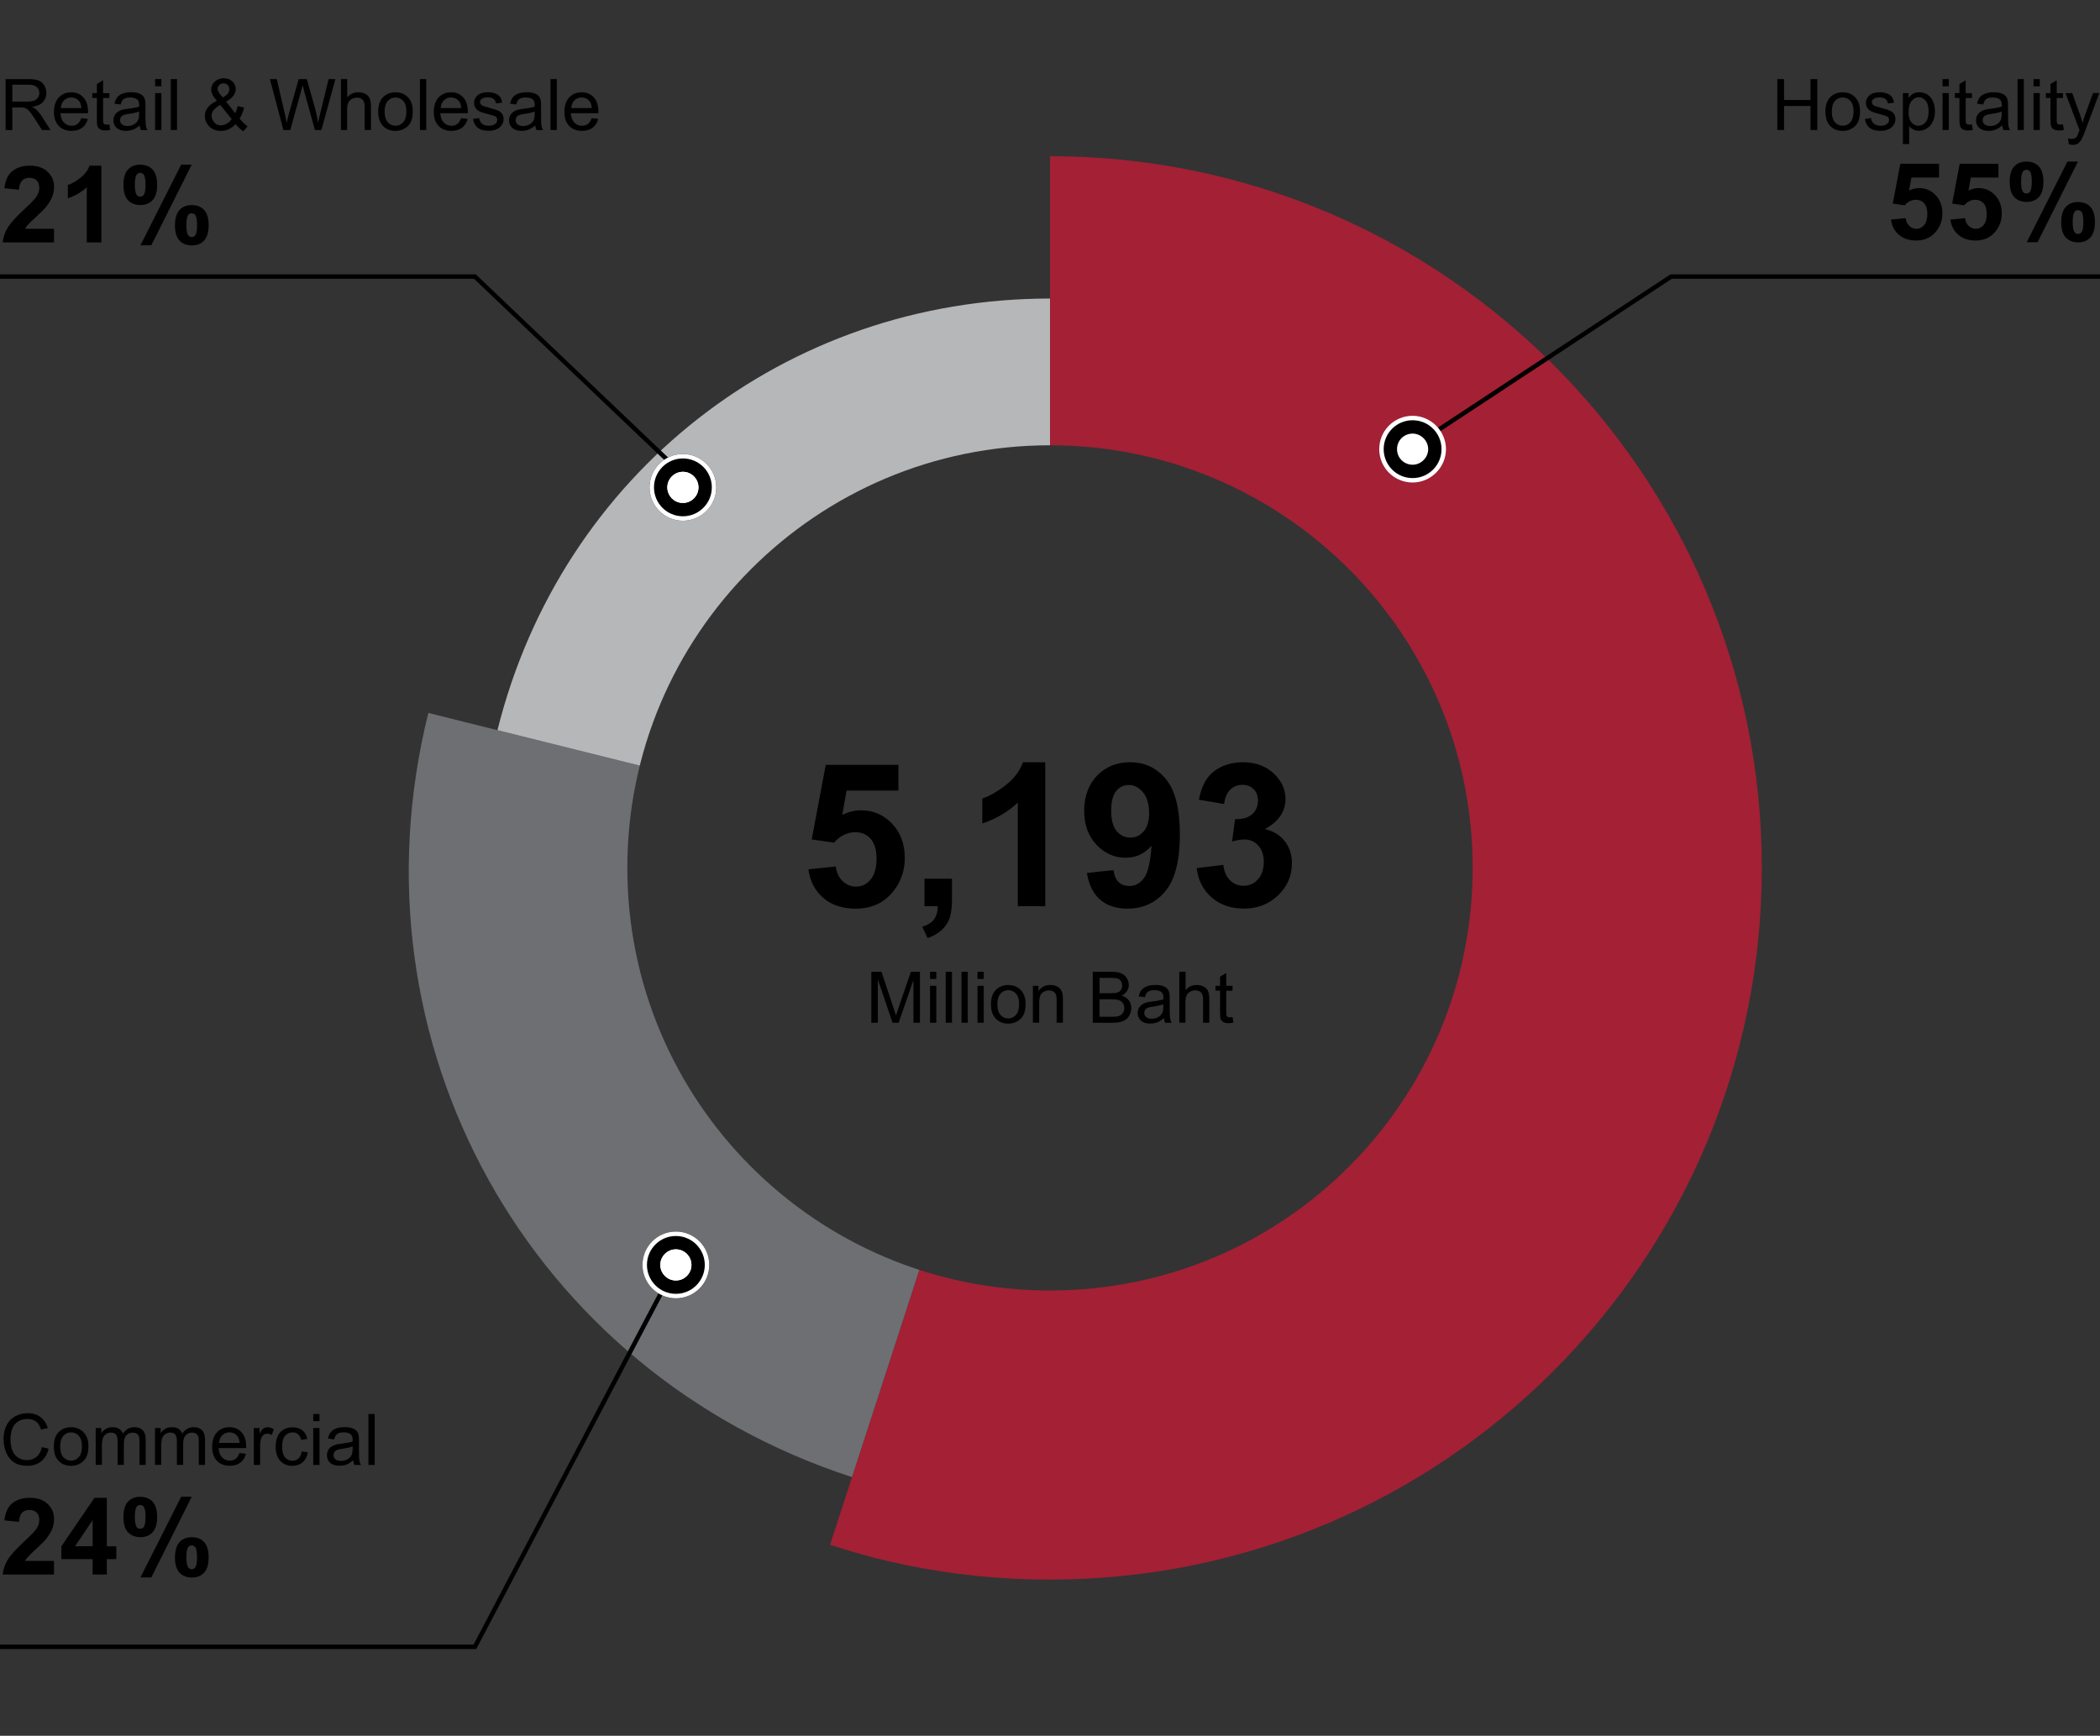<?xml version="1.0" encoding="UTF-8"?>
<svg id="Layer_2" data-name="Layer 2" xmlns="http://www.w3.org/2000/svg" xmlns:xlink="http://www.w3.org/1999/xlink" viewBox="0 0 472 390.2">
  <rect x="0" y="0" width="472" height="390.2" fill="#333333" stroke="none"/>
  <defs>
    <clipPath id="clippath">
      <path d="M236,35.1h0c-88.37,0-160,71.63-160,160h0c0,88.37,71.63,160,160,160h0c88.37,0,160-71.63,160-160h0c0-88.37-71.63-160-160-160ZM331,195.1c0,52.47-42.53,95-95,95h0c-52.47,0-95-42.53-95-95h0c0-52.47,42.53-95,95-95h0c52.47,0,95,42.53,95,95h0Z" fill="none"/>
    </clipPath>
  </defs>
  <g id="graph">
    <g clip-path="url(#clippath)">
      <g>
        <path d="M236,195.1l-155.24-38.71c17.96-72.02,81.02-121.29,155.24-121.29v159.99Z" fill="none" fill-rule="evenodd" opacity="0"/>
        <path d="M236,195.1l-49.44,152.16c-80.68-26.21-126.32-108.56-105.8-190.87l155.24,38.71Z" fill="none" fill-rule="evenodd" opacity="0"/>
        <path d="M236,195.1V35.11c88.36,0,159.99,71.63,159.99,159.99s-71.63,159.99-159.99,159.99c-17.67,0-32.63-2.37-49.44-7.83l49.44-152.16Z" fill="#a32035"/>
      </g>
      <g>
        <path d="M236,195.1l-139.72-34.84c16.16-64.82,72.92-109.16,139.72-109.16v143.99Z" fill="none" fill-rule="evenodd" opacity="0"/>
        <path d="M236,195.1l-44.5,136.95c-72.61-23.59-113.69-97.71-95.22-171.78l139.72,34.84Z" fill="#6d6f72" fill-rule="evenodd"/>
        <path d="M236,195.1V51.11c79.53,0,143.99,64.47,143.99,143.99s-64.47,143.99-143.99,143.99c-15.91,0-29.37-2.13-44.5-7.05l44.5-136.95Z" fill="none" fill-rule="evenodd" opacity="0"/>
      </g>
      <g>
        <path d="M236,195.1l-124.19-30.96c14.37-57.62,64.81-97.03,124.19-97.03v128Z" fill="#b6b7b8"/>
        <path d="M236,195.1l-39.55,121.73c-64.54-20.97-101.06-86.85-84.64-152.7l124.19,30.96Z" fill="none" opacity="0"/>
        <path d="M236,195.1v-128c70.69,0,128,57.31,128,128s-57.31,127.99-128,127.99c-14.14,0-26.11-1.9-39.55-6.26l39.55-121.73Z" fill="none" opacity="0"/>
      </g>
    </g>
  </g>
  <g id="Layer_3" data-name="Layer 3">
    <rect width="472" height="390.2" fill="#fff" opacity="0"/>
    <g>
      <path id="Path_5004" data-name="Path 5004" d="M319,99.47l56.61-37.3h96.39" fill="none" stroke="#000"/>
      <g id="Path_5423-2" data-name="Path 5423-2" opacity="1">
        <path d="M317.5,107.97c-3.9,0-7-3.1-7-7s3.1-7,7-7,7,3.1,7,7-3.1,7-7,7Z"/>
        <path d="M317.5,94.47c-3.6,0-6.5,2.9-6.5,6.5s2.9,6.5,6.5,6.5,6.5-2.9,6.5-6.5-2.9-6.5-6.5-6.5M317.5,93.47c4.1,0,7.5,3.4,7.5,7.5s-3.4,7.5-7.5,7.5-7.5-3.3-7.5-7.5,3.4-7.5,7.5-7.5Z" fill="#fff"/>
      </g>
      <g id="Path_5424" data-name="Path 5424">
        <path d="M317.5,103.97c-1.7,0-3-1.3-3-3s1.3-3,3-3,3,1.3,3,3-1.3,3-3,3Z" fill="#fff"/>
        <path d="M317.5,98.47c-1.4,0-2.5,1.1-2.5,2.5s1.1,2.5,2.5,2.5,2.5-1.1,2.5-2.5c0-1.3-1.1-2.5-2.5-2.5M317.5,97.47c1.9,0,3.5,1.6,3.5,3.5s-1.6,3.5-3.5,3.5-3.5-1.5-3.5-3.5,1.6-3.5,3.5-3.5Z" fill="#fff"/>
      </g>
    </g>
    <g>
      <path id="Path_5006" data-name="Path 5006" d="M156.49,109.56l-49.75-47.39H0" fill="none" stroke="#000"/>
      <g id="Group_3495" data-name="Group 3495">
        <g id="Ellipse_157-2" data-name="Ellipse 157-2">
          <circle cx="153.49" cy="109.56" r="7.5"/>
          <circle cx="153.49" cy="109.56" r="7" fill="none" stroke="#fff"/>
        </g>
        <g id="Ellipse_156" data-name="Ellipse 156">
          <circle cx="153.49" cy="109.56" r="3.5" fill="#fff"/>
          <circle cx="153.49" cy="109.56" r="3" fill="none" stroke="#fff"/>
        </g>
      </g>
    </g>
    <g id="Group_3681" data-name="Group 3681">
      <path id="Path_5005" data-name="Path 5005" d="M0,370.2h106.74s45.17-85.85,45.17-85.85" fill="none" stroke="#000"/>
      <g id="Group_3494" data-name="Group 3494">
        <g id="Ellipse_154-2" data-name="Ellipse 154-2">
          <circle cx="151.91" cy="284.35" r="7.5"/>
          <circle cx="151.91" cy="284.35" r="7" fill="none" stroke="#fff"/>
        </g>
        <g id="Ellipse_155" data-name="Ellipse 155">
          <circle cx="151.91" cy="284.35" r="3.5" fill="#fff"/>
          <circle cx="151.91" cy="284.35" r="3" fill="none" stroke="#fff"/>
        </g>
      </g>
    </g>
    <g isolation="isolate">
      <path d="M399.47,29.23v-11.45h1.52v4.7h5.95v-4.7h1.52v11.45h-1.52v-5.4h-5.95v5.4h-1.52Z"/>
      <path d="M410.28,25.08c0-1.54.43-2.67,1.28-3.41.71-.61,1.58-.92,2.61-.92,1.14,0,2.07.37,2.8,1.12.72.75,1.09,1.78,1.09,3.1,0,1.07-.16,1.91-.48,2.52s-.79,1.09-1.4,1.43c-.61.34-1.28.51-2,.51-1.16,0-2.1-.37-2.82-1.12-.72-.75-1.07-1.82-1.07-3.22ZM411.72,25.08c0,1.06.23,1.86.7,2.39.46.53,1.05.79,1.75.79s1.28-.27,1.74-.8c.46-.53.7-1.34.7-2.43,0-1.03-.23-1.8-.7-2.33-.47-.53-1.05-.79-1.74-.79s-1.29.26-1.75.79c-.46.53-.7,1.32-.7,2.38Z"/>
      <path d="M419.14,26.76l1.39-.22c.08.56.29.98.65,1.28.36.3.86.45,1.5.45s1.12-.13,1.44-.39.47-.57.47-.93c0-.32-.14-.57-.41-.75-.19-.12-.67-.28-1.44-.48-1.03-.26-1.75-.49-2.14-.68s-.7-.45-.91-.79c-.21-.34-.31-.71-.31-1.11,0-.37.08-.71.25-1.03.17-.32.4-.58.69-.79.22-.16.52-.3.89-.41.38-.11.78-.17,1.21-.17.65,0,1.22.09,1.71.28s.86.44,1.09.76.39.75.48,1.29l-1.38.19c-.06-.43-.24-.76-.54-1-.3-.24-.72-.36-1.27-.36-.65,0-1.11.11-1.38.32-.28.21-.41.46-.41.75,0,.18.06.35.17.49.11.15.29.28.54.38.14.05.55.17,1.24.36.99.27,1.69.48,2.08.65.39.17.7.42.93.74.22.32.34.72.34,1.2s-.14.91-.41,1.32-.67.73-1.18.96-1.1.34-1.75.34c-1.08,0-1.9-.22-2.46-.67-.57-.45-.93-1.11-1.08-1.99Z"/>
      <path d="M427.7,32.41v-11.48h1.28v1.08c.3-.42.64-.74,1.02-.95.38-.21.84-.32,1.38-.32.71,0,1.33.18,1.88.55.54.36.95.88,1.23,1.54.28.66.41,1.39.41,2.18,0,.85-.15,1.61-.46,2.29s-.75,1.2-1.33,1.56c-.58.36-1.19.54-1.83.54-.47,0-.89-.1-1.26-.3-.37-.2-.68-.45-.92-.75v4.04h-1.41ZM428.97,25.13c0,1.07.21,1.86.65,2.37.43.51.96.77,1.57.77s1.16-.26,1.61-.79.67-1.35.67-2.46-.22-1.85-.65-2.38c-.44-.53-.96-.79-1.56-.79s-1.13.28-1.59.84-.69,1.37-.69,2.44Z"/>
      <path d="M436.61,19.4v-1.62h1.41v1.62h-1.41ZM436.61,29.23v-8.3h1.41v8.3h-1.41Z"/>
      <path d="M443.22,27.97l.2,1.24c-.4.08-.75.12-1.06.12-.51,0-.91-.08-1.19-.24s-.48-.37-.59-.64c-.12-.26-.17-.82-.17-1.66v-4.77h-1.03v-1.09h1.03v-2.05l1.4-.84v2.9h1.41v1.09h-1.41v4.85c0,.4.02.66.07.77.05.11.13.21.24.27.11.07.27.1.48.1.16,0,.36-.02.62-.05Z"/>
      <path d="M450.01,28.21c-.52.44-1.02.75-1.5.94-.48.18-1,.27-1.55.27-.91,0-1.61-.22-2.1-.67-.49-.45-.73-1.01-.73-1.71,0-.41.09-.78.28-1.11.18-.34.43-.61.73-.81.3-.2.64-.36,1.01-.46.28-.07.69-.14,1.25-.21,1.13-.14,1.97-.3,2.51-.48,0-.19,0-.32,0-.37,0-.57-.13-.98-.4-1.21-.36-.32-.89-.48-1.6-.48-.66,0-1.15.12-1.46.35-.32.23-.55.64-.7,1.23l-1.38-.19c.12-.59.33-1.06.62-1.43.29-.36.7-.64,1.24-.84.54-.2,1.17-.29,1.88-.29s1.28.08,1.73.25c.44.17.77.38.98.63.21.25.35.57.44.96.05.24.07.67.07,1.3v1.88c0,1.31.03,2.13.09,2.48.06.35.18.68.36,1h-1.47c-.15-.29-.24-.63-.28-1.02ZM449.9,25.07c-.51.21-1.28.39-2.3.53-.58.08-.99.18-1.23.28-.24.1-.43.26-.55.46-.13.2-.2.42-.2.67,0,.38.14.69.43.94.28.25.7.38,1.25.38s1.02-.12,1.45-.36.73-.56.93-.97c.15-.32.23-.79.23-1.41v-.52Z"/>
      <path d="M453.47,29.23v-11.45h1.41v11.45h-1.41Z"/>
      <path d="M457.06,19.4v-1.62h1.41v1.62h-1.41ZM457.06,29.23v-8.3h1.41v8.3h-1.41Z"/>
      <path d="M463.68,27.97l.2,1.24c-.4.08-.75.12-1.06.12-.51,0-.91-.08-1.19-.24s-.48-.37-.59-.64c-.12-.26-.17-.82-.17-1.66v-4.77h-1.03v-1.09h1.03v-2.05l1.4-.84v2.9h1.41v1.09h-1.41v4.85c0,.4.02.66.07.77.05.11.13.21.24.27.11.07.27.1.48.1.16,0,.36-.02.62-.05Z"/>
      <path d="M464.99,32.43l-.16-1.32c.31.08.57.12.8.12.31,0,.56-.05.75-.16s.34-.25.46-.44c.09-.14.23-.49.43-1.05.03-.08.07-.19.12-.34l-3.15-8.31h1.52l1.73,4.8c.22.61.42,1.25.6,1.92.16-.65.35-1.28.58-1.89l1.77-4.84h1.41l-3.16,8.44c-.34.91-.6,1.54-.79,1.88-.25.46-.54.8-.86,1.02-.32.22-.71.32-1.16.32-.27,0-.57-.06-.91-.17Z"/>
    </g>
    <g isolation="isolate">
      <path d="M9.41,325.3l1.52.38c-.32,1.25-.89,2.19-1.71,2.85-.82.65-1.83.98-3.03.98s-2.24-.25-3.01-.75-1.36-1.23-1.77-2.18c-.4-.95-.61-1.98-.61-3.07,0-1.19.23-2.23.68-3.12.46-.89,1.11-1.56,1.95-2.02.84-.46,1.77-.69,2.78-.69,1.15,0,2.11.29,2.89.88s1.33,1.4,1.63,2.46l-1.49.35c-.27-.83-.65-1.44-1.16-1.82-.5-.38-1.14-.57-1.91-.57-.88,0-1.62.21-2.21.63-.59.42-1.01.99-1.25,1.7-.24.71-.36,1.44-.36,2.2,0,.97.14,1.82.43,2.55.29.73.73,1.27,1.32,1.63.6.36,1.25.54,1.95.54.85,0,1.57-.25,2.16-.73.59-.49.99-1.22,1.2-2.18Z"/>
      <path d="M12.09,325.17c0-1.54.43-2.67,1.28-3.41.71-.61,1.58-.92,2.61-.92,1.14,0,2.07.37,2.8,1.12.72.75,1.09,1.78,1.09,3.1,0,1.07-.16,1.91-.48,2.52s-.79,1.09-1.4,1.43c-.61.34-1.28.51-2,.51-1.16,0-2.1-.37-2.82-1.12-.71-.75-1.07-1.82-1.07-3.22ZM13.53,325.17c0,1.06.23,1.86.7,2.39.46.53,1.05.79,1.75.79s1.28-.27,1.74-.8c.46-.53.7-1.34.7-2.43,0-1.03-.23-1.8-.7-2.33-.46-.53-1.04-.79-1.74-.79s-1.29.26-1.75.79c-.46.53-.7,1.32-.7,2.38Z"/>
      <path d="M21.51,329.32v-8.3h1.26v1.16c.26-.41.61-.73,1.04-.98.43-.25.93-.37,1.48-.37.62,0,1.12.13,1.51.38.39.25.67.61.83,1.07.66-.97,1.51-1.45,2.56-1.45.82,0,1.46.23,1.9.68.44.46.66,1.16.66,2.11v5.7h-1.4v-5.23c0-.56-.04-.97-.14-1.21-.09-.25-.26-.45-.5-.6-.24-.15-.52-.23-.84-.23-.58,0-1.07.19-1.45.58-.38.39-.58,1.01-.58,1.86v4.82h-1.41v-5.39c0-.62-.11-1.09-.34-1.41-.23-.31-.6-.47-1.12-.47-.39,0-.76.1-1.1.31s-.58.51-.73.91c-.15.4-.23.98-.23,1.73v4.3h-1.41Z"/>
      <path d="M34.84,329.32v-8.3h1.26v1.16c.26-.41.61-.73,1.04-.98.43-.25.93-.37,1.48-.37.62,0,1.12.13,1.51.38.39.25.67.61.83,1.07.66-.97,1.51-1.45,2.56-1.45.82,0,1.46.23,1.9.68.44.46.66,1.16.66,2.11v5.7h-1.4v-5.23c0-.56-.04-.97-.14-1.21-.09-.25-.26-.45-.5-.6-.24-.15-.52-.23-.84-.23-.58,0-1.07.19-1.45.58-.38.39-.58,1.01-.58,1.86v4.82h-1.41v-5.39c0-.62-.11-1.09-.34-1.41-.23-.31-.6-.47-1.12-.47-.39,0-.76.1-1.1.31s-.58.51-.73.91c-.15.4-.23.98-.23,1.73v4.3h-1.41Z"/>
      <path d="M53.84,326.64l1.45.18c-.23.85-.65,1.51-1.27,1.98-.62.47-1.41.7-2.38.7-1.21,0-2.18-.37-2.89-1.12s-1.07-1.8-1.07-3.14.36-2.48,1.08-3.25,1.65-1.16,2.8-1.16,2.02.38,2.72,1.13,1.05,1.82,1.05,3.19c0,.08,0,.21,0,.38h-6.19c.05.91.31,1.61.77,2.09.46.48,1.04.73,1.73.73.52,0,.96-.14,1.32-.41.37-.27.65-.7.87-1.3ZM49.23,324.37h4.63c-.06-.7-.24-1.22-.53-1.57-.45-.54-1.03-.81-1.74-.81-.64,0-1.19.22-1.63.65-.44.43-.68,1.01-.73,1.73Z"/>
      <path d="M57.05,329.32v-8.3h1.27v1.26c.32-.59.62-.98.89-1.16s.57-.28.9-.28c.47,0,.96.15,1.45.45l-.48,1.3c-.34-.2-.69-.3-1.03-.3-.31,0-.58.09-.83.28-.24.18-.42.44-.52.77-.16.5-.23,1.05-.23,1.64v4.34h-1.41Z"/>
      <path d="M67.81,326.28l1.38.18c-.15.95-.54,1.7-1.16,2.24-.62.54-1.39.81-2.29.81-1.13,0-2.05-.37-2.74-1.11-.69-.74-1.04-1.81-1.04-3.19,0-.9.15-1.68.45-2.35s.75-1.18,1.36-1.51c.61-.34,1.27-.5,1.98-.5.9,0,1.64.23,2.21.68.57.46.94,1.1,1.1,1.94l-1.37.21c-.13-.56-.36-.98-.69-1.26-.33-.28-.73-.42-1.2-.42-.71,0-1.28.25-1.73.76-.44.51-.66,1.31-.66,2.41s.21,1.92.64,2.43c.43.5.98.76,1.67.76.55,0,1.01-.17,1.38-.51.37-.34.61-.86.7-1.56Z"/>
      <path d="M70.4,319.48v-1.62h1.41v1.62h-1.41ZM70.4,329.32v-8.3h1.41v8.3h-1.41Z"/>
      <path d="M79.36,328.29c-.52.44-1.02.75-1.5.94-.48.18-1,.27-1.55.27-.91,0-1.61-.22-2.1-.67-.49-.45-.73-1.01-.73-1.71,0-.41.09-.78.28-1.11.19-.34.43-.61.73-.81.3-.2.64-.36,1.01-.46.28-.07.69-.14,1.25-.21,1.14-.14,1.97-.3,2.51-.48,0-.19,0-.32,0-.37,0-.57-.13-.98-.4-1.21-.36-.32-.89-.48-1.6-.48-.66,0-1.15.12-1.46.35-.31.23-.55.64-.7,1.23l-1.38-.19c.12-.59.33-1.06.62-1.43.29-.36.7-.64,1.24-.84.54-.2,1.17-.29,1.88-.29s1.29.08,1.73.25c.44.17.77.38.98.63.21.25.36.57.44.96.05.24.07.67.07,1.3v1.88c0,1.31.03,2.13.09,2.48.06.35.18.68.36,1h-1.47c-.14-.29-.24-.63-.28-1.02ZM79.24,325.15c-.51.21-1.28.39-2.3.53-.58.08-.99.18-1.23.28-.24.1-.42.26-.55.46-.13.2-.2.42-.2.67,0,.38.14.69.43.94.29.25.7.38,1.25.38s1.02-.12,1.45-.36.73-.56.93-.97c.15-.32.23-.79.23-1.41v-.52Z"/>
      <path d="M82.81,329.32v-11.45h1.41v11.45h-1.41Z"/>
    </g>
    <g>
      <path d="M12.14,350.89v3.06H.6c.12-1.16.5-2.25,1.12-3.29s1.86-2.41,3.7-4.12c1.48-1.38,2.39-2.32,2.73-2.81.45-.68.68-1.35.68-2.02,0-.73-.2-1.3-.59-1.69s-.94-.59-1.63-.59-1.23.21-1.64.62-.64,1.1-.7,2.06l-3.28-.33c.2-1.81.81-3.11,1.84-3.9s2.32-1.18,3.87-1.18c1.7,0,3.03.46,4,1.37s1.45,2.05,1.45,3.41c0,.77-.14,1.51-.42,2.21s-.72,1.43-1.32,2.2c-.4.51-1.12,1.24-2.16,2.19s-1.7,1.59-1.97,1.9-.5.62-.67.91h6.54Z"/>
      <path d="M20.82,353.95v-3.46h-7.03v-2.88l7.45-10.91h2.77v10.9h2.13v2.89h-2.13v3.46h-3.19ZM20.82,347.59v-5.87l-3.95,5.87h3.95Z"/>
      <path d="M27.74,341.01c0-1.54.34-2.68,1.01-3.42s1.59-1.11,2.75-1.11,2.13.37,2.81,1.11,1.01,1.88,1.01,3.43-.34,2.68-1.01,3.42-1.59,1.11-2.75,1.11-2.13-.37-2.81-1.11-1.01-1.88-1.01-3.43ZM30.31,340.99c0,1.12.13,1.87.39,2.25.2.28.46.42.81.42s.62-.14.82-.42c.25-.38.38-1.13.38-2.25s-.12-1.86-.38-2.24c-.2-.29-.47-.43-.82-.43s-.61.14-.81.42c-.26.38-.39,1.13-.39,2.25ZM34.01,354.6h-2.44l9.15-18.13h2.37l-9.08,18.13ZM39.33,350.09c0-1.54.34-2.68,1.01-3.42s1.6-1.11,2.77-1.11,2.11.37,2.78,1.11,1.01,1.88,1.01,3.42-.34,2.69-1.01,3.43-1.59,1.11-2.75,1.11-2.13-.37-2.81-1.11-1.01-1.89-1.01-3.43ZM41.89,350.08c0,1.12.13,1.86.39,2.24.2.29.46.43.81.43s.62-.14.81-.42c.26-.38.39-1.13.39-2.25s-.12-1.87-.38-2.25c-.2-.28-.47-.42-.82-.42s-.62.14-.81.42c-.26.38-.39,1.13-.39,2.25Z"/>
    </g>
    <g>
      <path d="M425.03,49.37l3.28-.34c.09.74.37,1.33.83,1.76s.99.65,1.59.65c.69,0,1.27-.28,1.75-.84s.71-1.4.71-2.53c0-1.05-.24-1.85-.71-2.37s-1.09-.79-1.85-.79c-.95,0-1.79.42-2.54,1.25l-2.67-.39,1.69-8.94h8.71v3.08h-6.21l-.52,2.92c.73-.37,1.48-.55,2.25-.55,1.46,0,2.7.53,3.71,1.59s1.52,2.44,1.52,4.14c0,1.41-.41,2.68-1.23,3.79-1.12,1.52-2.67,2.27-4.65,2.27-1.59,0-2.88-.43-3.88-1.28s-1.6-2-1.79-3.43Z"/>
      <path d="M438.38,49.37l3.28-.34c.09.74.37,1.33.83,1.76s.99.65,1.59.65c.69,0,1.27-.28,1.75-.84s.71-1.4.71-2.53c0-1.05-.24-1.85-.71-2.37s-1.09-.79-1.85-.79c-.95,0-1.79.42-2.54,1.25l-2.67-.39,1.69-8.94h8.71v3.08h-6.21l-.52,2.92c.73-.37,1.48-.55,2.25-.55,1.46,0,2.7.53,3.71,1.59s1.52,2.44,1.52,4.14c0,1.41-.41,2.68-1.23,3.79-1.12,1.52-2.67,2.27-4.65,2.27-1.59,0-2.88-.43-3.88-1.28s-1.6-2-1.79-3.43Z"/>
      <path d="M451.7,40.85c0-1.54.34-2.68,1.01-3.42s1.59-1.11,2.75-1.11,2.13.37,2.81,1.11,1.01,1.88,1.01,3.43-.34,2.68-1.01,3.42-1.59,1.11-2.75,1.11-2.13-.37-2.81-1.11-1.01-1.88-1.01-3.43ZM454.27,40.83c0,1.12.13,1.87.39,2.25.2.28.46.42.81.42s.62-.14.82-.42c.25-.38.38-1.13.38-2.25s-.12-1.86-.38-2.24c-.2-.29-.47-.43-.82-.43s-.61.14-.81.42c-.26.38-.39,1.13-.39,2.25ZM457.97,54.45h-2.44l9.15-18.13h2.37l-9.08,18.13ZM463.29,49.94c0-1.54.34-2.68,1.01-3.42s1.6-1.11,2.77-1.11,2.11.37,2.78,1.11,1.01,1.88,1.01,3.42-.34,2.69-1.01,3.43-1.59,1.11-2.75,1.11-2.13-.37-2.81-1.11-1.01-1.89-1.01-3.43ZM465.86,49.92c0,1.12.13,1.86.39,2.24.2.29.46.43.81.43s.62-.14.81-.42c.26-.38.39-1.13.39-2.25s-.12-1.87-.38-2.25c-.2-.28-.47-.42-.82-.42s-.62.14-.81.42c-.26.38-.39,1.13-.39,2.25Z"/>
    </g>
    <g isolation="isolate">
      <path d="M1.26,29.23v-11.45h5.08c1.02,0,1.8.1,2.33.31.53.21.96.57,1.27,1.09.32.52.48,1.1.48,1.73,0,.81-.26,1.5-.79,2.05-.53.56-1.34.91-2.44,1.06.4.19.71.38.91.57.44.41.86.91,1.26,1.52l1.99,3.12h-1.91l-1.52-2.38c-.44-.69-.81-1.21-1.09-1.58-.29-.36-.54-.62-.77-.77-.23-.14-.46-.25-.69-.3-.17-.04-.45-.05-.84-.05h-1.76v5.09h-1.52ZM2.77,22.83h3.26c.69,0,1.23-.07,1.62-.21.39-.14.69-.37.89-.69.2-.31.3-.66.3-1.03,0-.54-.2-.99-.59-1.34-.39-.35-1.02-.52-1.86-.52h-3.62v3.79Z"/>
      <path d="M18.29,26.56l1.45.18c-.23.85-.65,1.51-1.27,1.98-.62.47-1.41.7-2.38.7-1.21,0-2.18-.37-2.89-1.12-.71-.75-1.07-1.79-1.07-3.14s.36-2.48,1.08-3.25c.72-.77,1.65-1.16,2.8-1.16s2.02.38,2.72,1.13c.7.76,1.05,1.82,1.05,3.19,0,.08,0,.21,0,.38h-6.19c.05.91.31,1.61.77,2.09.46.48,1.04.73,1.73.73.52,0,.96-.13,1.32-.41.36-.27.65-.7.87-1.3ZM13.67,24.29h4.63c-.06-.7-.24-1.22-.53-1.57-.45-.54-1.03-.81-1.74-.81-.65,0-1.19.22-1.63.65-.44.43-.68,1.01-.73,1.73Z"/>
      <path d="M24.58,27.97l.2,1.24c-.4.08-.75.12-1.06.12-.51,0-.91-.08-1.19-.24-.28-.16-.48-.37-.59-.64-.12-.26-.17-.82-.17-1.66v-4.77h-1.03v-1.09h1.03v-2.05l1.4-.84v2.9h1.41v1.09h-1.41v4.85c0,.4.02.66.07.77.05.12.13.21.24.27.11.07.27.1.48.1.16,0,.36-.02.62-.05Z"/>
      <path d="M31.37,28.21c-.52.44-1.02.76-1.5.94-.48.18-1,.27-1.55.27-.91,0-1.61-.22-2.1-.67-.49-.45-.73-1.01-.73-1.71,0-.41.09-.78.28-1.11.18-.34.43-.61.73-.81.3-.2.64-.36,1.01-.46.28-.07.69-.14,1.25-.21,1.13-.13,1.97-.3,2.51-.48,0-.19,0-.31,0-.37,0-.57-.13-.98-.4-1.21-.36-.32-.89-.48-1.6-.48-.66,0-1.15.12-1.46.35-.32.23-.55.64-.7,1.23l-1.38-.19c.12-.59.33-1.06.62-1.43.29-.36.7-.64,1.24-.84.54-.2,1.17-.29,1.88-.29s1.28.08,1.73.25c.44.17.77.38.98.63.21.25.35.57.44.96.05.24.07.67.07,1.3v1.88c0,1.31.03,2.13.09,2.48.06.35.18.68.36,1h-1.47c-.15-.29-.24-.63-.28-1.02ZM31.25,25.07c-.51.21-1.28.39-2.3.53-.58.08-.99.18-1.23.28-.24.11-.43.26-.55.46-.13.2-.2.42-.2.67,0,.38.14.69.43.94.28.25.7.38,1.25.38s1.02-.12,1.45-.36c.42-.24.73-.56.93-.97.15-.32.23-.79.23-1.41v-.52Z"/>
      <path d="M34.86,19.39v-1.62h1.41v1.62h-1.41ZM34.86,29.23v-8.3h1.41v8.3h-1.41Z"/>
      <path d="M38.38,29.23v-11.45h1.41v11.45h-1.41Z"/>
      <path d="M52.95,27.88c-.46.52-.97.9-1.52,1.16s-1.14.39-1.77.39c-1.17,0-2.1-.39-2.79-1.19-.56-.64-.84-1.37-.84-2.16,0-.71.23-1.35.68-1.92.46-.57,1.14-1.07,2.04-1.5-.52-.59-.86-1.07-1.03-1.45-.17-.37-.26-.73-.26-1.07,0-.69.27-1.29.81-1.79s1.22-.76,2.04-.76,1.42.24,1.92.72c.5.48.75,1.05.75,1.73,0,1.09-.72,2.02-2.16,2.79l2.05,2.62c.23-.46.42-.99.55-1.59l1.46.31c-.25,1-.59,1.82-1.02,2.47.53.7,1.12,1.29,1.79,1.76l-.95,1.12c-.57-.36-1.15-.9-1.76-1.62ZM52.07,26.77l-2.58-3.2c-.76.45-1.27.88-1.54,1.26-.27.39-.4.77-.4,1.15,0,.46.18.95.55,1.45.37.5.89.75,1.57.75.42,0,.86-.13,1.31-.39.45-.26.81-.6,1.08-1.02ZM50.09,21.91c.61-.36,1-.67,1.18-.95.18-.27.27-.57.27-.9,0-.39-.12-.71-.37-.96-.25-.25-.56-.37-.93-.37s-.7.12-.95.37c-.25.25-.38.54-.38.9,0,.18.04.36.14.56.09.2.23.4.41.62l.62.73Z"/>
      <path d="M63.7,29.23l-3.04-11.45h1.55l1.74,7.51c.19.79.35,1.57.48,2.34.29-1.22.46-1.93.52-2.12l2.18-7.73h1.83l1.64,5.8c.41,1.44.71,2.79.89,4.05.14-.72.34-1.55.57-2.49l1.8-7.36h1.52l-3.14,11.45h-1.46l-2.41-8.73c-.2-.73-.32-1.18-.36-1.34-.12.53-.23.97-.34,1.34l-2.43,8.73h-1.55Z"/>
      <path d="M76.63,29.23v-11.45h1.41v4.11c.66-.76,1.48-1.14,2.48-1.14.61,0,1.15.12,1.6.36s.78.58.97,1c.2.43.29,1.05.29,1.86v5.26h-1.41v-5.26c0-.7-.15-1.21-.46-1.54s-.74-.48-1.29-.48c-.42,0-.81.11-1.18.32-.37.22-.63.51-.79.88-.16.37-.23.88-.23,1.53v4.54h-1.41Z"/>
      <path d="M85,25.08c0-1.54.43-2.67,1.28-3.41.71-.61,1.58-.92,2.61-.92,1.14,0,2.07.38,2.8,1.12.72.75,1.09,1.78,1.09,3.1,0,1.07-.16,1.91-.48,2.52-.32.61-.79,1.09-1.4,1.43-.61.34-1.28.51-2,.51-1.16,0-2.1-.37-2.82-1.12-.72-.74-1.07-1.82-1.07-3.22ZM86.45,25.08c0,1.06.23,1.86.7,2.39.46.53,1.05.79,1.75.79s1.28-.27,1.74-.8c.46-.53.7-1.34.7-2.43,0-1.03-.23-1.8-.7-2.33-.47-.53-1.05-.79-1.74-.79s-1.29.26-1.75.79c-.46.53-.7,1.32-.7,2.38Z"/>
      <path d="M94.39,29.23v-11.45h1.41v11.45h-1.41Z"/>
      <path d="M103.66,26.56l1.45.18c-.23.85-.65,1.51-1.27,1.98-.62.47-1.41.7-2.38.7-1.21,0-2.18-.37-2.89-1.12-.71-.75-1.07-1.79-1.07-3.14s.36-2.48,1.08-3.25c.72-.77,1.65-1.16,2.8-1.16s2.02.38,2.72,1.13c.7.76,1.05,1.82,1.05,3.19,0,.08,0,.21,0,.38h-6.19c.05.91.31,1.61.77,2.09.46.48,1.04.73,1.73.73.52,0,.96-.13,1.32-.41.36-.27.65-.7.87-1.3ZM99.04,24.29h4.63c-.06-.7-.24-1.22-.53-1.57-.45-.54-1.03-.81-1.74-.81-.65,0-1.19.22-1.63.65-.44.43-.68,1.01-.73,1.73Z"/>
      <path d="M106.31,26.75l1.39-.22c.08.56.29.98.65,1.28.36.3.86.45,1.5.45s1.12-.13,1.44-.39c.31-.26.47-.57.47-.93,0-.32-.14-.57-.41-.75-.19-.12-.67-.28-1.44-.48-1.03-.26-1.75-.48-2.14-.68-.4-.19-.7-.45-.91-.79-.21-.34-.31-.71-.31-1.11,0-.37.08-.71.25-1.03.17-.31.4-.58.69-.79.22-.16.52-.3.89-.41.38-.11.78-.17,1.21-.17.65,0,1.22.09,1.71.28s.86.44,1.09.76.39.75.48,1.29l-1.38.19c-.06-.43-.24-.76-.54-1-.3-.24-.72-.36-1.27-.36-.65,0-1.11.11-1.38.32-.28.21-.41.46-.41.75,0,.18.06.35.17.49.11.15.29.28.54.38.14.05.55.17,1.24.36.99.27,1.69.48,2.08.65.39.17.7.42.93.74.22.32.34.72.34,1.2s-.14.91-.41,1.32-.67.73-1.18.96-1.1.34-1.75.34c-1.08,0-1.9-.22-2.46-.67-.57-.45-.93-1.11-1.08-1.99Z"/>
      <path d="M120.29,28.21c-.52.44-1.02.76-1.5.94-.48.18-1,.27-1.55.27-.91,0-1.61-.22-2.1-.67-.49-.45-.73-1.01-.73-1.71,0-.41.09-.78.28-1.11.18-.34.43-.61.73-.81.3-.2.64-.36,1.01-.46.28-.07.69-.14,1.25-.21,1.13-.13,1.97-.3,2.51-.48,0-.19,0-.31,0-.37,0-.57-.13-.98-.4-1.21-.36-.32-.89-.48-1.6-.48-.66,0-1.15.12-1.46.35-.32.23-.55.64-.7,1.23l-1.38-.19c.12-.59.33-1.06.62-1.43.29-.36.7-.64,1.24-.84.54-.2,1.17-.29,1.88-.29s1.28.08,1.73.25c.44.17.77.38.98.63.21.25.35.57.44.96.05.24.07.67.07,1.3v1.88c0,1.31.03,2.13.09,2.48.06.35.18.68.36,1h-1.47c-.15-.29-.24-.63-.28-1.02ZM120.17,25.07c-.51.21-1.28.39-2.3.53-.58.08-.99.18-1.23.28-.24.11-.43.26-.55.46-.13.2-.2.42-.2.67,0,.38.14.69.43.94.28.25.7.38,1.25.38s1.02-.12,1.45-.36c.42-.24.73-.56.93-.97.15-.32.23-.79.23-1.41v-.52Z"/>
      <path d="M123.74,29.23v-11.45h1.41v11.45h-1.41Z"/>
      <path d="M133.01,26.56l1.45.18c-.23.85-.65,1.51-1.27,1.98-.62.47-1.41.7-2.38.7-1.21,0-2.18-.37-2.89-1.12-.71-.75-1.07-1.79-1.07-3.14s.36-2.48,1.08-3.25c.72-.77,1.65-1.16,2.8-1.16s2.02.38,2.72,1.13c.7.76,1.05,1.82,1.05,3.19,0,.08,0,.21,0,.38h-6.19c.05.91.31,1.61.77,2.09.46.48,1.04.73,1.73.73.52,0,.96-.13,1.32-.41.36-.27.65-.7.87-1.3ZM128.39,24.29h4.63c-.06-.7-.24-1.22-.53-1.57-.45-.54-1.03-.81-1.74-.81-.65,0-1.19.22-1.63.65-.44.43-.68,1.01-.73,1.73Z"/>
    </g>
    <g>
      <path d="M12.14,51.43v3.06H.6c.12-1.16.5-2.25,1.12-3.29s1.86-2.41,3.7-4.12c1.48-1.38,2.39-2.32,2.73-2.81.45-.68.68-1.35.68-2.02,0-.73-.2-1.3-.59-1.69s-.94-.59-1.63-.59-1.23.21-1.64.62-.64,1.1-.7,2.06l-3.28-.33c.2-1.81.81-3.11,1.84-3.9s2.32-1.18,3.87-1.18c1.7,0,3.03.46,4,1.37s1.45,2.05,1.45,3.41c0,.77-.14,1.51-.42,2.21s-.72,1.43-1.32,2.2c-.4.51-1.12,1.24-2.16,2.19s-1.7,1.59-1.97,1.9-.5.62-.67.91h6.54Z"/>
      <path d="M22.79,54.49h-3.29v-12.41c-1.2,1.12-2.62,1.96-4.25,2.5v-2.99c.86-.28,1.79-.81,2.8-1.6s1.7-1.7,2.07-2.75h2.67v17.25Z"/>
      <path d="M27.74,41.55c0-1.54.34-2.68,1.01-3.42s1.59-1.11,2.75-1.11,2.13.37,2.81,1.11,1.01,1.88,1.01,3.43-.34,2.68-1.01,3.42-1.59,1.11-2.75,1.11-2.13-.37-2.81-1.11-1.01-1.88-1.01-3.43ZM30.31,41.53c0,1.12.13,1.87.39,2.25.2.28.46.42.81.42s.62-.14.82-.42c.25-.38.38-1.13.38-2.25s-.12-1.86-.38-2.24c-.2-.29-.47-.43-.82-.43s-.61.14-.81.42c-.26.38-.39,1.13-.39,2.25ZM34.01,55.14h-2.44l9.15-18.13h2.37l-9.08,18.13ZM39.33,50.63c0-1.54.34-2.68,1.01-3.42s1.6-1.11,2.77-1.11,2.11.37,2.78,1.11,1.01,1.88,1.01,3.42-.34,2.69-1.01,3.43-1.59,1.11-2.75,1.11-2.13-.37-2.81-1.11-1.01-1.89-1.01-3.43ZM41.89,50.62c0,1.12.13,1.86.39,2.24.2.29.46.43.81.43s.62-.14.81-.42c.26-.38.39-1.13.39-2.25s-.12-1.87-.38-2.25c-.2-.28-.47-.42-.82-.42s-.62.14-.81.42c-.26.38-.39,1.13-.39,2.25Z"/>
    </g>
    <g>
      <g>
        <path d="M195.84,229.91v-11.45h2.28l2.71,8.11c.25.76.43,1.32.55,1.7.13-.42.33-1.03.61-1.84l2.74-7.97h2.04v11.45h-1.46v-9.59l-3.33,9.59h-1.37l-3.31-9.75v9.75h-1.46Z"/>
        <path d="M209.04,220.07v-1.62h1.41v1.62h-1.41ZM209.04,229.91v-8.3h1.41v8.3h-1.41Z"/>
        <path d="M212.56,229.91v-11.45h1.41v11.45h-1.41Z"/>
        <path d="M216.11,229.91v-11.45h1.41v11.45h-1.41Z"/>
        <path d="M219.7,220.07v-1.62h1.41v1.62h-1.41ZM219.7,229.91v-8.3h1.41v8.3h-1.41Z"/>
        <path d="M222.73,225.76c0-1.54.43-2.67,1.28-3.41.71-.61,1.58-.92,2.61-.92,1.14,0,2.07.37,2.8,1.12.72.75,1.09,1.78,1.09,3.1,0,1.07-.16,1.91-.48,2.52-.32.61-.79,1.09-1.4,1.43-.61.34-1.28.51-2,.51-1.16,0-2.1-.37-2.82-1.12-.72-.74-1.07-1.82-1.07-3.22ZM224.17,225.76c0,1.06.23,1.86.7,2.39.46.53,1.05.79,1.75.79s1.28-.27,1.74-.8.7-1.34.7-2.43c0-1.03-.23-1.8-.7-2.33-.47-.53-1.05-.79-1.74-.79s-1.29.26-1.75.79c-.46.53-.7,1.32-.7,2.38Z"/>
        <path d="M232.15,229.91v-8.3h1.27v1.18c.61-.91,1.49-1.37,2.64-1.37.5,0,.96.09,1.38.27s.73.42.94.71c.21.29.35.64.44,1.04.05.26.08.72.08,1.37v5.1h-1.41v-5.05c0-.57-.05-1-.16-1.29-.11-.28-.3-.51-.58-.68-.28-.17-.61-.25-.98-.25-.6,0-1.12.19-1.55.57-.43.38-.65,1.1-.65,2.16v4.53h-1.41Z"/>
        <path d="M245.61,229.91v-11.45h4.3c.88,0,1.58.12,2.11.35.53.23.94.59,1.24,1.07.3.48.45.99.45,1.51,0,.49-.13.95-.4,1.38-.27.43-.67.78-1.2,1.05.69.2,1.23.55,1.6,1.04.37.49.56,1.07.56,1.73,0,.54-.11,1.04-.34,1.5s-.51.82-.84,1.07-.75.44-1.25.57c-.5.13-1.12.19-1.85.19h-4.37ZM247.13,223.27h2.48c.67,0,1.15-.04,1.45-.13.39-.11.68-.3.87-.57s.29-.6.29-1c0-.38-.09-.71-.27-1s-.44-.49-.78-.59c-.34-.11-.92-.16-1.74-.16h-2.29v3.46ZM247.13,228.56h2.85c.49,0,.83-.02,1.03-.05.35-.06.64-.17.88-.31.23-.15.43-.36.58-.64.15-.28.23-.6.23-.96,0-.43-.11-.8-.33-1.11-.22-.31-.52-.54-.91-.66-.39-.13-.95-.19-1.68-.19h-2.65v3.94Z"/>
        <path d="M261.58,228.89c-.52.44-1.02.76-1.5.94-.48.18-1,.27-1.55.27-.91,0-1.61-.22-2.1-.67s-.73-1.01-.73-1.71c0-.41.09-.78.28-1.11s.43-.61.73-.81.64-.36,1.01-.46c.28-.07.69-.14,1.25-.21,1.14-.13,1.97-.3,2.51-.48,0-.19,0-.31,0-.37,0-.57-.13-.98-.4-1.21-.36-.32-.89-.48-1.6-.48-.66,0-1.15.12-1.46.35-.32.23-.55.64-.7,1.23l-1.38-.19c.12-.59.33-1.06.62-1.43.29-.36.7-.64,1.24-.84s1.17-.29,1.88-.29,1.28.08,1.73.25c.44.17.77.38.98.63.21.25.35.57.44.96.05.24.07.67.07,1.3v1.88c0,1.31.03,2.13.09,2.48.06.35.18.68.36,1h-1.47c-.15-.29-.24-.63-.28-1.02ZM261.46,225.75c-.51.21-1.28.39-2.3.53-.58.08-.99.18-1.23.28-.24.1-.42.26-.55.46-.13.2-.2.42-.2.67,0,.38.14.69.43.94s.7.38,1.25.38,1.02-.12,1.45-.36c.42-.24.73-.56.93-.97.15-.32.23-.79.23-1.41v-.52Z"/>
        <path d="M265.06,229.91v-11.45h1.41v4.11c.66-.76,1.48-1.14,2.48-1.14.61,0,1.15.12,1.6.36s.78.58.97,1c.2.43.29,1.05.29,1.86v5.26h-1.41v-5.26c0-.7-.15-1.21-.46-1.54s-.74-.48-1.29-.48c-.42,0-.81.11-1.18.32-.37.22-.63.51-.79.88-.16.37-.23.88-.23,1.53v4.54h-1.41Z"/>
        <path d="M277.03,228.65l.2,1.24c-.4.08-.75.12-1.06.12-.51,0-.91-.08-1.19-.24s-.48-.37-.59-.64c-.11-.26-.17-.82-.17-1.66v-4.77h-1.03v-1.09h1.03v-2.05l1.4-.84v2.9h1.41v1.09h-1.41v4.85c0,.4.02.66.07.77.05.12.13.21.24.27.11.07.27.1.48.1.16,0,.36-.02.62-.05Z"/>
      </g>
      <g>
        <path d="M181.7,195.42l6.15-.64c.18,1.39.7,2.49,1.56,3.31.86.81,1.86,1.22,2.99,1.22,1.29,0,2.38-.52,3.27-1.57.89-1.05,1.34-2.62,1.34-4.73,0-1.98-.44-3.46-1.33-4.45-.89-.99-2.04-1.48-3.46-1.48-1.77,0-3.36.78-4.77,2.35l-5.01-.72,3.16-16.77h16.33v5.78h-11.65l-.97,5.47c1.38-.69,2.78-1.03,4.22-1.03,2.74,0,5.06,1,6.97,2.99,1.9,1.99,2.86,4.58,2.86,7.76,0,2.65-.77,5.02-2.31,7.1-2.09,2.84-5,4.26-8.72,4.26-2.97,0-5.4-.8-7.27-2.4s-3-3.74-3.36-6.44Z"/>
        <path d="M207.8,197.53h6.17v4.42c0,1.79-.15,3.2-.46,4.23-.31,1.03-.89,1.96-1.75,2.78-.86.82-1.94,1.46-3.26,1.93l-1.21-2.55c1.25-.41,2.13-.97,2.66-1.69s.81-1.7.83-2.94h-2.99v-6.17Z"/>
        <path d="M234.93,203.7h-6.17v-23.27c-2.26,2.11-4.91,3.67-7.98,4.68v-5.6c1.61-.53,3.36-1.53,5.25-3,1.89-1.47,3.19-3.19,3.89-5.15h5.01v32.34Z"/>
        <path d="M244.3,196.25l5.98-.66c.15,1.22.53,2.12,1.14,2.7s1.43.88,2.44.88c1.27,0,2.36-.59,3.25-1.76s1.46-3.6,1.71-7.29c-1.55,1.8-3.49,2.7-5.82,2.7-2.53,0-4.72-.98-6.56-2.93-1.84-1.96-2.76-4.5-2.76-7.64s.97-5.9,2.91-7.9c1.94-2,4.41-3,7.42-3,3.27,0,5.95,1.26,8.04,3.79,2.09,2.53,3.14,6.68,3.14,12.47s-1.09,10.14-3.27,12.74c-2.18,2.61-5.03,3.91-8.53,3.91-2.52,0-4.56-.67-6.11-2.01-1.55-1.34-2.55-3.34-2.99-6.01ZM258.27,182.76c0-1.99-.46-3.54-1.37-4.64-.92-1.1-1.97-1.65-3.17-1.65s-2.09.45-2.85,1.35c-.75.9-1.13,2.38-1.13,4.43s.41,3.61,1.23,4.58c.82.97,1.85,1.46,3.08,1.46s2.19-.47,3-1.41c.81-.94,1.22-2.31,1.22-4.13Z"/>
        <path d="M268.97,195.15l5.98-.73c.19,1.52.7,2.69,1.54,3.49.83.81,1.85,1.21,3.03,1.21,1.28,0,2.35-.48,3.22-1.45.87-.97,1.31-2.27,1.31-3.91,0-1.55-.42-2.78-1.25-3.69s-1.85-1.36-3.05-1.36c-.79,0-1.74.15-2.83.46l.68-5.03c1.67.04,2.95-.32,3.82-1.09.88-.77,1.32-1.79,1.32-3.06,0-1.08-.32-1.95-.97-2.59-.65-.64-1.5-.97-2.57-.97s-1.96.37-2.7,1.1c-.75.73-1.2,1.8-1.36,3.21l-5.69-.97c.4-1.95.99-3.5,1.79-4.67.8-1.16,1.91-2.08,3.34-2.75,1.43-.67,3.03-1,4.8-1,3.03,0,5.46.97,7.29,2.9,1.51,1.58,2.26,3.37,2.26,5.36,0,2.83-1.54,5.08-4.64,6.77,1.85.4,3.32,1.28,4.43,2.66,1.11,1.38,1.66,3.04,1.66,4.99,0,2.83-1.03,5.24-3.1,7.23s-4.64,2.99-7.71,2.99c-2.92,0-5.33-.84-7.25-2.52-1.92-1.68-3.03-3.87-3.34-6.58Z"/>
      </g>
    </g>
  </g>
</svg>